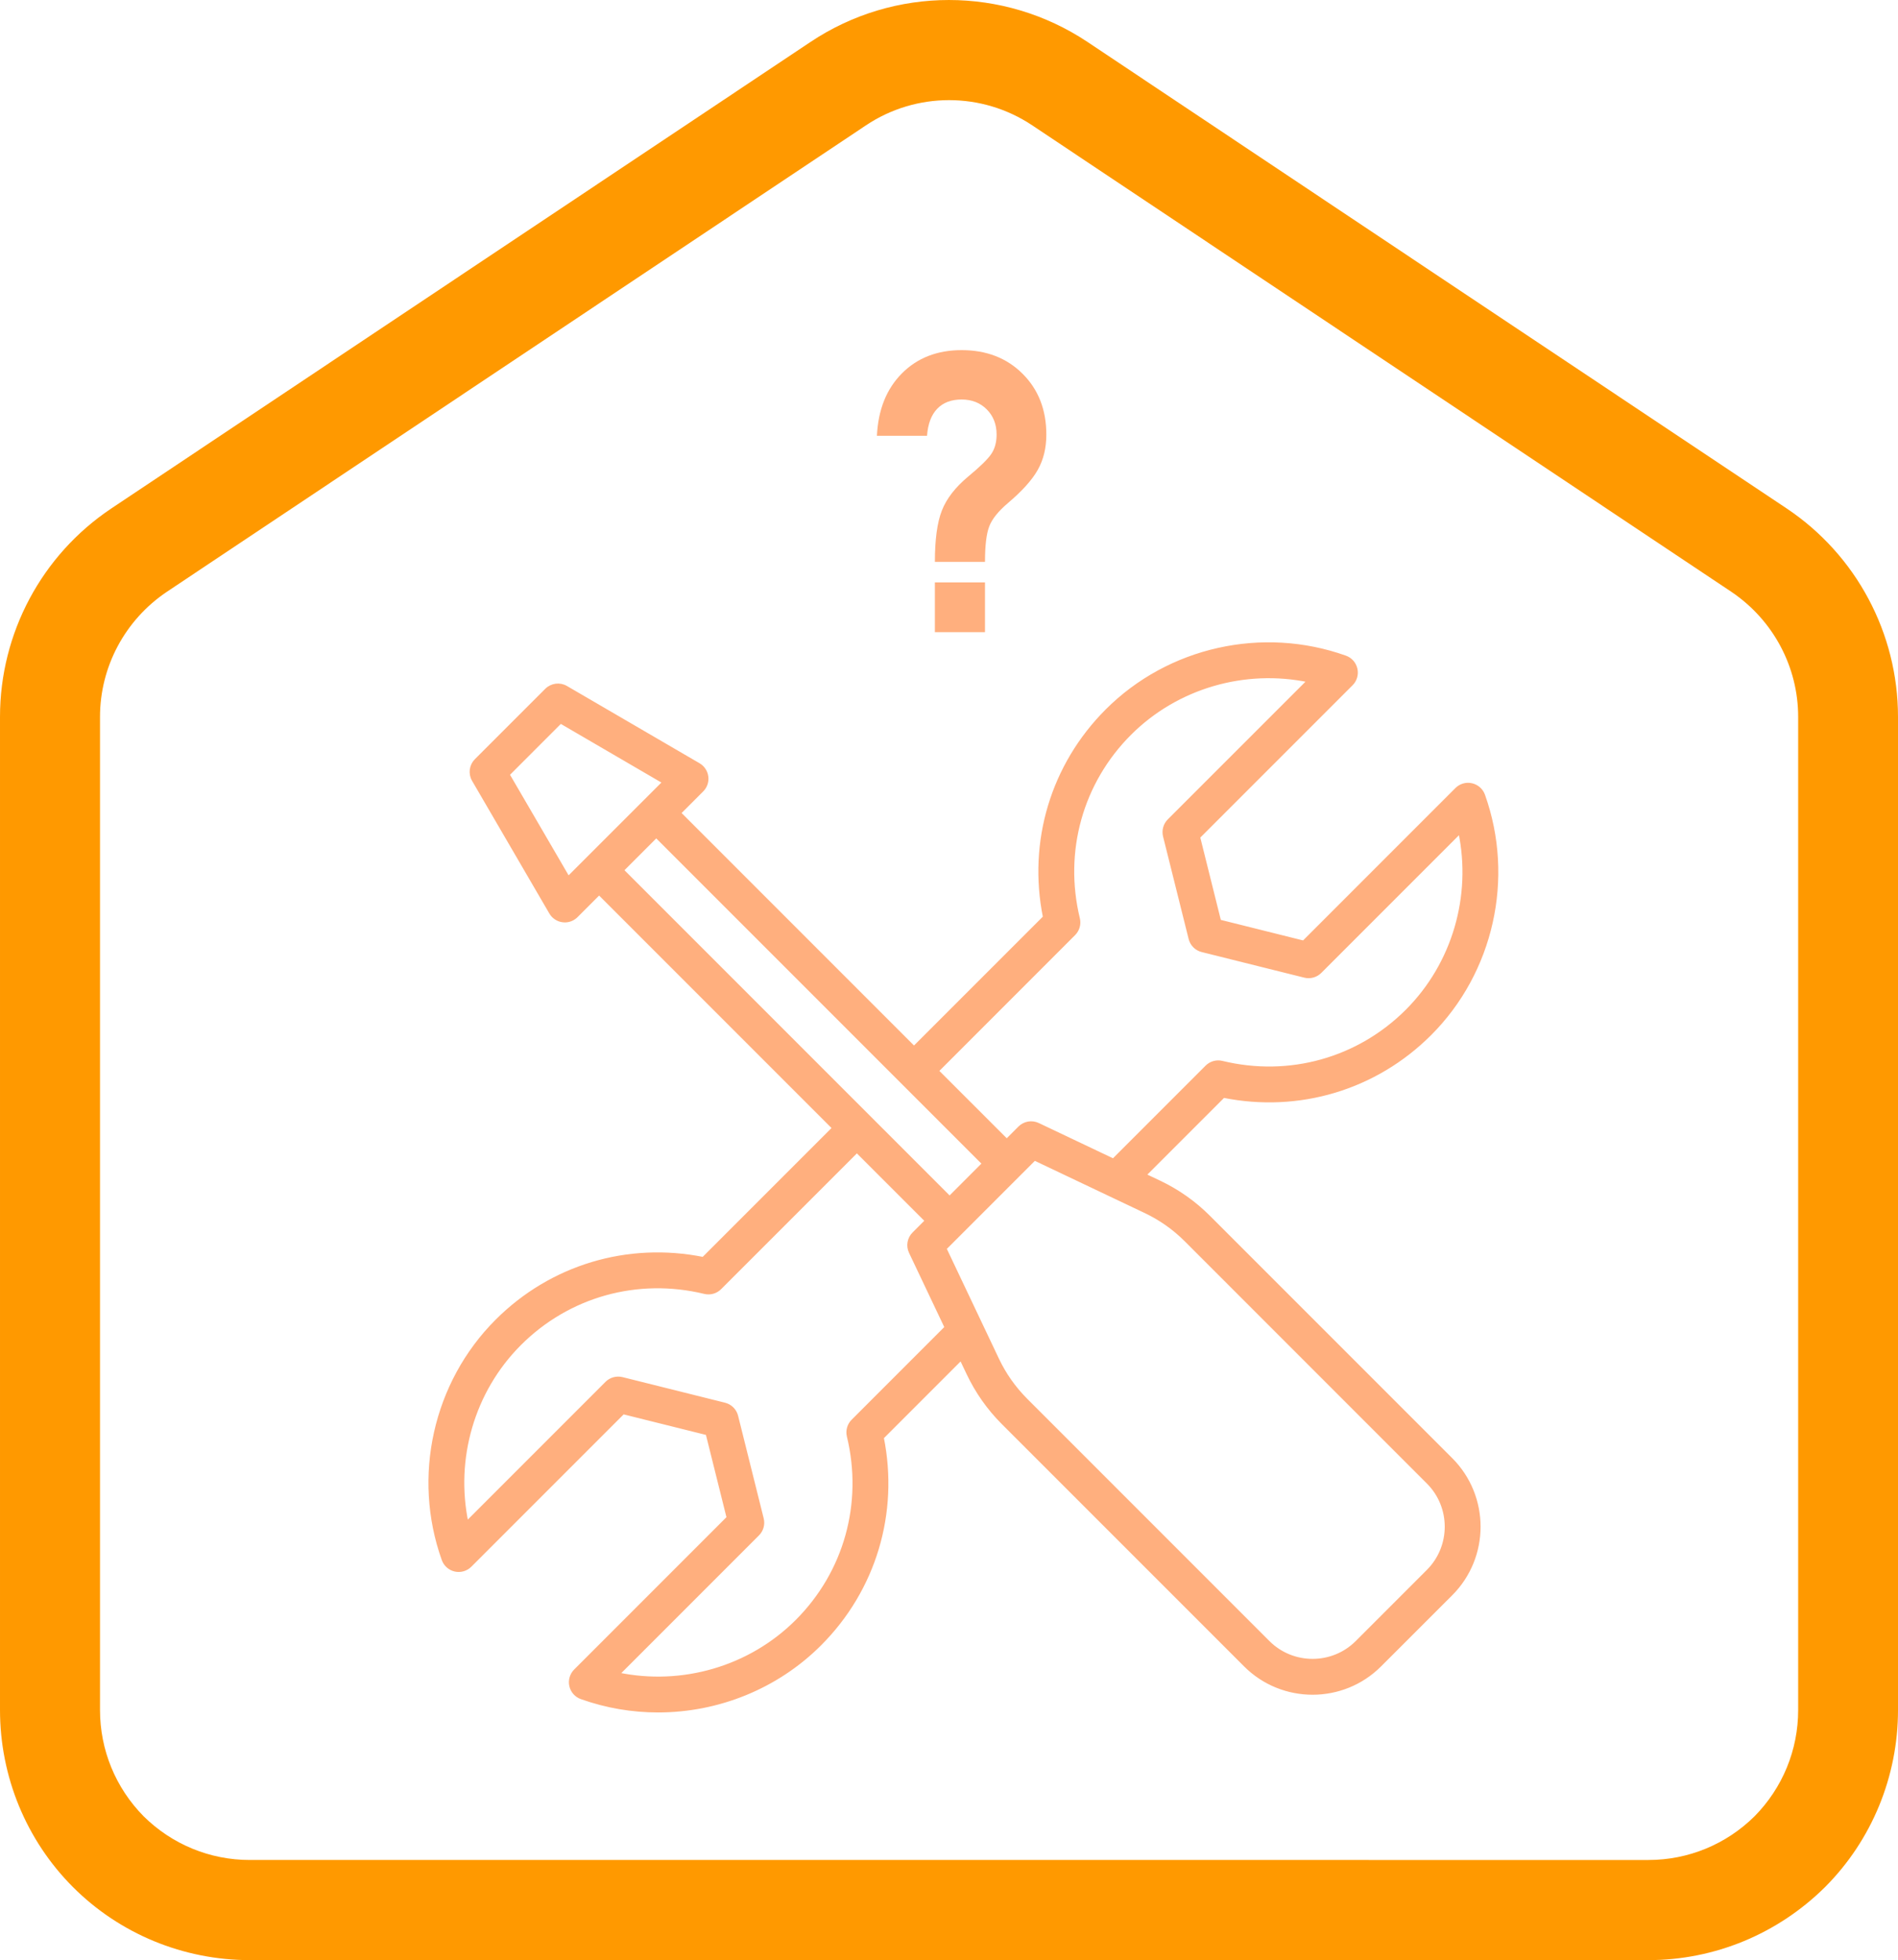 <?xml version="1.0" encoding="UTF-8" standalone="no"?>
<svg
   xml:space="preserve"
   width="40.931mm"
   height="42.26mm"
   version="1.1"
   style="clip-rule:evenodd;fill-rule:evenodd;image-rendering:optimizeQuality;shape-rendering:geometricPrecision;text-rendering:geometricPrecision"
   viewBox="0 0 4093.1 4225.977"
   id="svg3"
   sodipodi:docname="work.svg"
   inkscape:version="1.3.2 (091e20e, 2023-11-25)"
   xmlns:inkscape="http://www.inkscape.org/namespaces/inkscape"
   xmlns:sodipodi="http://sodipodi.sourceforge.net/DTD/sodipodi-0.dtd"
   xmlns="http://www.w3.org/2000/svg"
   xmlns:svg="http://www.w3.org/2000/svg"><sodipodi:namedview
   id="namedview3"
   pagecolor="#ffffff"
   bordercolor="#000000"
   borderopacity="0.25"
   inkscape:showpageshadow="2"
   inkscape:pageopacity="0.0"
   inkscape:pagecheckerboard="0"
   inkscape:deskcolor="#d1d1d1"
   inkscape:document-units="mm"
   inkscape:zoom="0.8668254"
   inkscape:cx="119.97803"
   inkscape:cy="361.66453"
   inkscape:window-width="1392"
   inkscape:window-height="1212"
   inkscape:window-x="2324"
   inkscape:window-y="511"
   inkscape:window-maximized="0"
   inkscape:current-layer="Warstwa_x0020_1" />
 <defs
   id="defs1">
  <style
   type="text/css"
   id="style1">
   <![CDATA[
    .str0 {stroke:#FFAF7E;stroke-width:7.62;stroke-miterlimit:10}
    .fil0 {fill:#FF9900}
    .fil1 {fill:#FFAF7E;fill-rule:nonzero}
   ]]>
  </style>
 </defs>
 <g
   id="Warstwa_x0020_1"
   inkscape:label="Warstwa 1"
   inkscape:groupmode="layer"
   transform="translate(-7319.84,-5280.163)">
  <path
   class="fil0"
   d="m 11412.94,6825.72 c 0,-180.11 -89.95,-348.9 -239.75,-449.13 -356.05,-237.37 -1119.35,-746.4 -1508.14,-1006 -181.04,-120.57 -416.65,-120.57 -597.31,0 -388.8,259.6 -1152.09,768.25 -1508.15,1006 -149.79,100.23 -239.75,268.65 -239.75,449.13 0,469.09 0,1539.15 0,2141.24 0,143.18 56.46,280.71 157.33,381.68 100.87,100.98 238.24,157.5 381.27,157.5 745.6,0 2269.55,0 3015.91,0 143.02,0 279.27,-56.52 381.27,-157.5 100.87,-100.97 157.32,-238.5 157.32,-381.68 0,-602.47 0,-1672.15 0,-2141.24 z m -215.29,0 v 2141.24 c 0,85.91 -33.49,167.67 -94.09,229.09 -61.35,60.66 -143.02,94.19 -228.84,94.19 H 7858.44 c -85.82,0 -167.49,-33.53 -228.84,-94.19 -60.6,-61.42 -94.09,-143.18 -94.09,-229.09 0,-602.47 0,-1672.15 0,-2141.24 0,-107.76 53.82,-208.74 143.77,-269.4 L 9187.42,5550.31 c 108.4,-72.34 249.92,-72.34 358.32,0 388.79,259.6 1152.09,768.26 1508.14,1006.01 89.95,60.66 143.77,161.64 143.77,269.4 z"
   id="path1" />
  <path
   class="fil1 str0"
   d="m 10399.68,8667.46 -153.46,153.46 c -52.78,52.74 -138.73,52.74 -191.53,0 L 9532.3,8298.53 c -25.38,-25.45 -46.13,-54.77 -61.56,-87.24 l -113.58,-239.35 193.6,-193.6 239.29,113.64 c 32.49,15.43 61.85,36.13 87.28,61.52 l 522.35,522.43 c 52.79,52.74 52.79,138.69 0,191.53 z M 9159.16,8343.7 c -8.58,8.49 -12.12,20.99 -9.25,32.82 35.12,144.97 -6.51,294.11 -111.38,398.93 -101.24,101.27 -248.03,143.28 -386.57,114.21 l 301.97,-301.97 c 8.62,-8.62 12.11,-21.17 9.14,-33.09 l -55.19,-221.16 c -3.11,-12.49 -12.89,-22.27 -25.39,-25.38 l -221.15,-55.19 c -11.98,-2.82 -24.43,0.57 -33.09,9.25 l -301.92,301.92 c -29.13,-138.56 12.93,-285.39 114.16,-386.58 104.88,-104.92 254.11,-146.54 398.98,-111.38 11.89,2.88 24.28,-0.63 32.87,-9.29 l 295.39,-295.35 150.71,150.67 -27.92,27.92 c -10.44,10.4 -13.22,26.26 -6.9,39.57 l 77.13,162.46 z m -424.08,-1261.35 706.54,706.53 -73.92,73.97 -706.55,-706.54 z m 900.57,211.17 c 8.57,-8.58 12.07,-21.04 9.19,-32.86 -35.12,-144.93 6.52,-294.07 111.39,-398.97 101.28,-101.24 248.12,-143.21 386.61,-114.17 l -301.96,301.91 c -8.67,8.72 -12.12,21.23 -9.2,33.15 l 55.2,221.14 c 3.11,12.47 12.87,22.28 25.38,25.35 l 221.19,55.19 c 11.83,2.92 24.39,-0.49 33.06,-9.15 l 301.97,-301.97 c 29.13,138.56 -12.99,285.35 -114.21,386.61 -104.88,104.83 -254.06,146.51 -398.99,111.39 -11.78,-2.92 -24.18,0.58 -32.81,9.15 l -201.65,201.65 -162.4,-77.13 c -13.32,-6.33 -29.17,-3.55 -39.57,6.84 l -27.94,27.94 -150.66,-150.62 z m -1090.38,-119.97 -130.31,-223.62 113.73,-113.79 223.68,130.36 z m 1381.32,730.7 c -31.05,-31.09 -66.92,-56.44 -106.65,-75.23 l -32.29,-15.31 170.55,-170.56 c 162.71,32.72 327.84,-16.58 445.36,-134.14 133.71,-133.67 178.88,-335.5 115.07,-514.2 -4.02,-11.26 -13.56,-19.64 -25.19,-22.27 -11.6,-2.69 -23.86,0.86 -32.3,9.38 l -329.98,330 -181.72,-45.37 -45.31,-181.77 329.93,-329.93 c 8.48,-8.43 11.97,-20.65 9.34,-32.29 -2.58,-11.64 -10.97,-21.23 -22.27,-25.21 -178.7,-63.81 -380.49,-18.68 -514.15,115.08 -117.56,117.56 -166.96,282.75 -134.14,445.31 l -281.9,281.88 -506.56,-506.58 49.24,-49.3 c 7.67,-7.61 11.35,-18.34 9.93,-29.07 -1.35,-10.73 -7.68,-20.17 -17.02,-25.68 l -285.96,-166.58 c -13.6,-7.95 -30.95,-5.7 -42.16,5.46 l -151.77,151.73 c -11.17,11.21 -13.41,28.51 -5.41,42.16 l 166.62,286.01 c 5.41,9.29 14.91,15.62 25.64,16.96 l 4.49,0.33 c 9.15,0 18.02,-3.64 24.63,-10.24 l 49.25,-49.26 506.58,506.58 -281.89,281.88 c -162.61,-32.71 -327.79,16.58 -445.3,134.15 -133.71,133.71 -178.89,335.54 -115.08,514.2 4.02,11.2 13.51,19.63 25.2,22.27 11.55,2.63 23.81,-0.97 32.24,-9.35 l 329.99,-329.98 181.77,45.32 45.31,181.71 -329.98,329.99 c -8.43,8.48 -11.94,20.65 -9.34,32.33 2.63,11.6 11.01,21.09 22.27,25.11 53.84,19.22 109.81,28.6 165.32,28.6 128.78,0 255.46,-50.21 348.88,-143.62 117.5,-117.53 166.9,-282.76 134.13,-445.31 l 170.55,-170.55 15.33,32.24 c 18.78,39.66 44.12,75.6 75.22,106.7 l 522.33,522.29 c 40.01,40.05 92.57,60.02 145.07,60.02 52.51,0 105.07,-19.97 145.06,-60.02 l 153.45,-153.36 c 79.96,-80 79.96,-210.17 0,-290.18 z"
   id="path2" />
  <path
   class="fil1"
   d="m 9393.61,6141.48 c -22.18,0 -39.78,6.58 -52.56,19.89 -12.89,13.31 -20.15,32.8 -22.04,58.34 v 0 h -108.07 v 0 c 2.69,-56.19 20.57,-100.95 53.77,-134.42 33.2,-33.47 76.21,-50.27 128.9,-50.27 53.5,0 97.32,16.94 131.46,50.94 34.14,34.01 51.21,77.7 51.21,131.19 0,28.63 -6.05,53.9 -18.28,75.68 -12.1,21.77 -33.6,45.69 -64.52,71.91 -20.7,17.61 -34.14,34.27 -40.19,50 -6.18,15.73 -9.28,41.26 -9.28,76.75 h -108.06 c 0,-47.99 4.97,-84.95 15.06,-110.62 10.07,-25.81 29.03,-50.14 56.71,-73.25 25.68,-21.24 42.35,-37.51 49.88,-48.8 7.65,-11.29 11.42,-25.27 11.42,-41.8 0,-22.05 -7.12,-40.06 -21.23,-54.3 -14.13,-14.12 -32.13,-21.24 -54.18,-21.24 z m -57.66,394.37 h 108.06 v 107.26 h -108.06 z"
   id="path3" />
 </g>
</svg>

